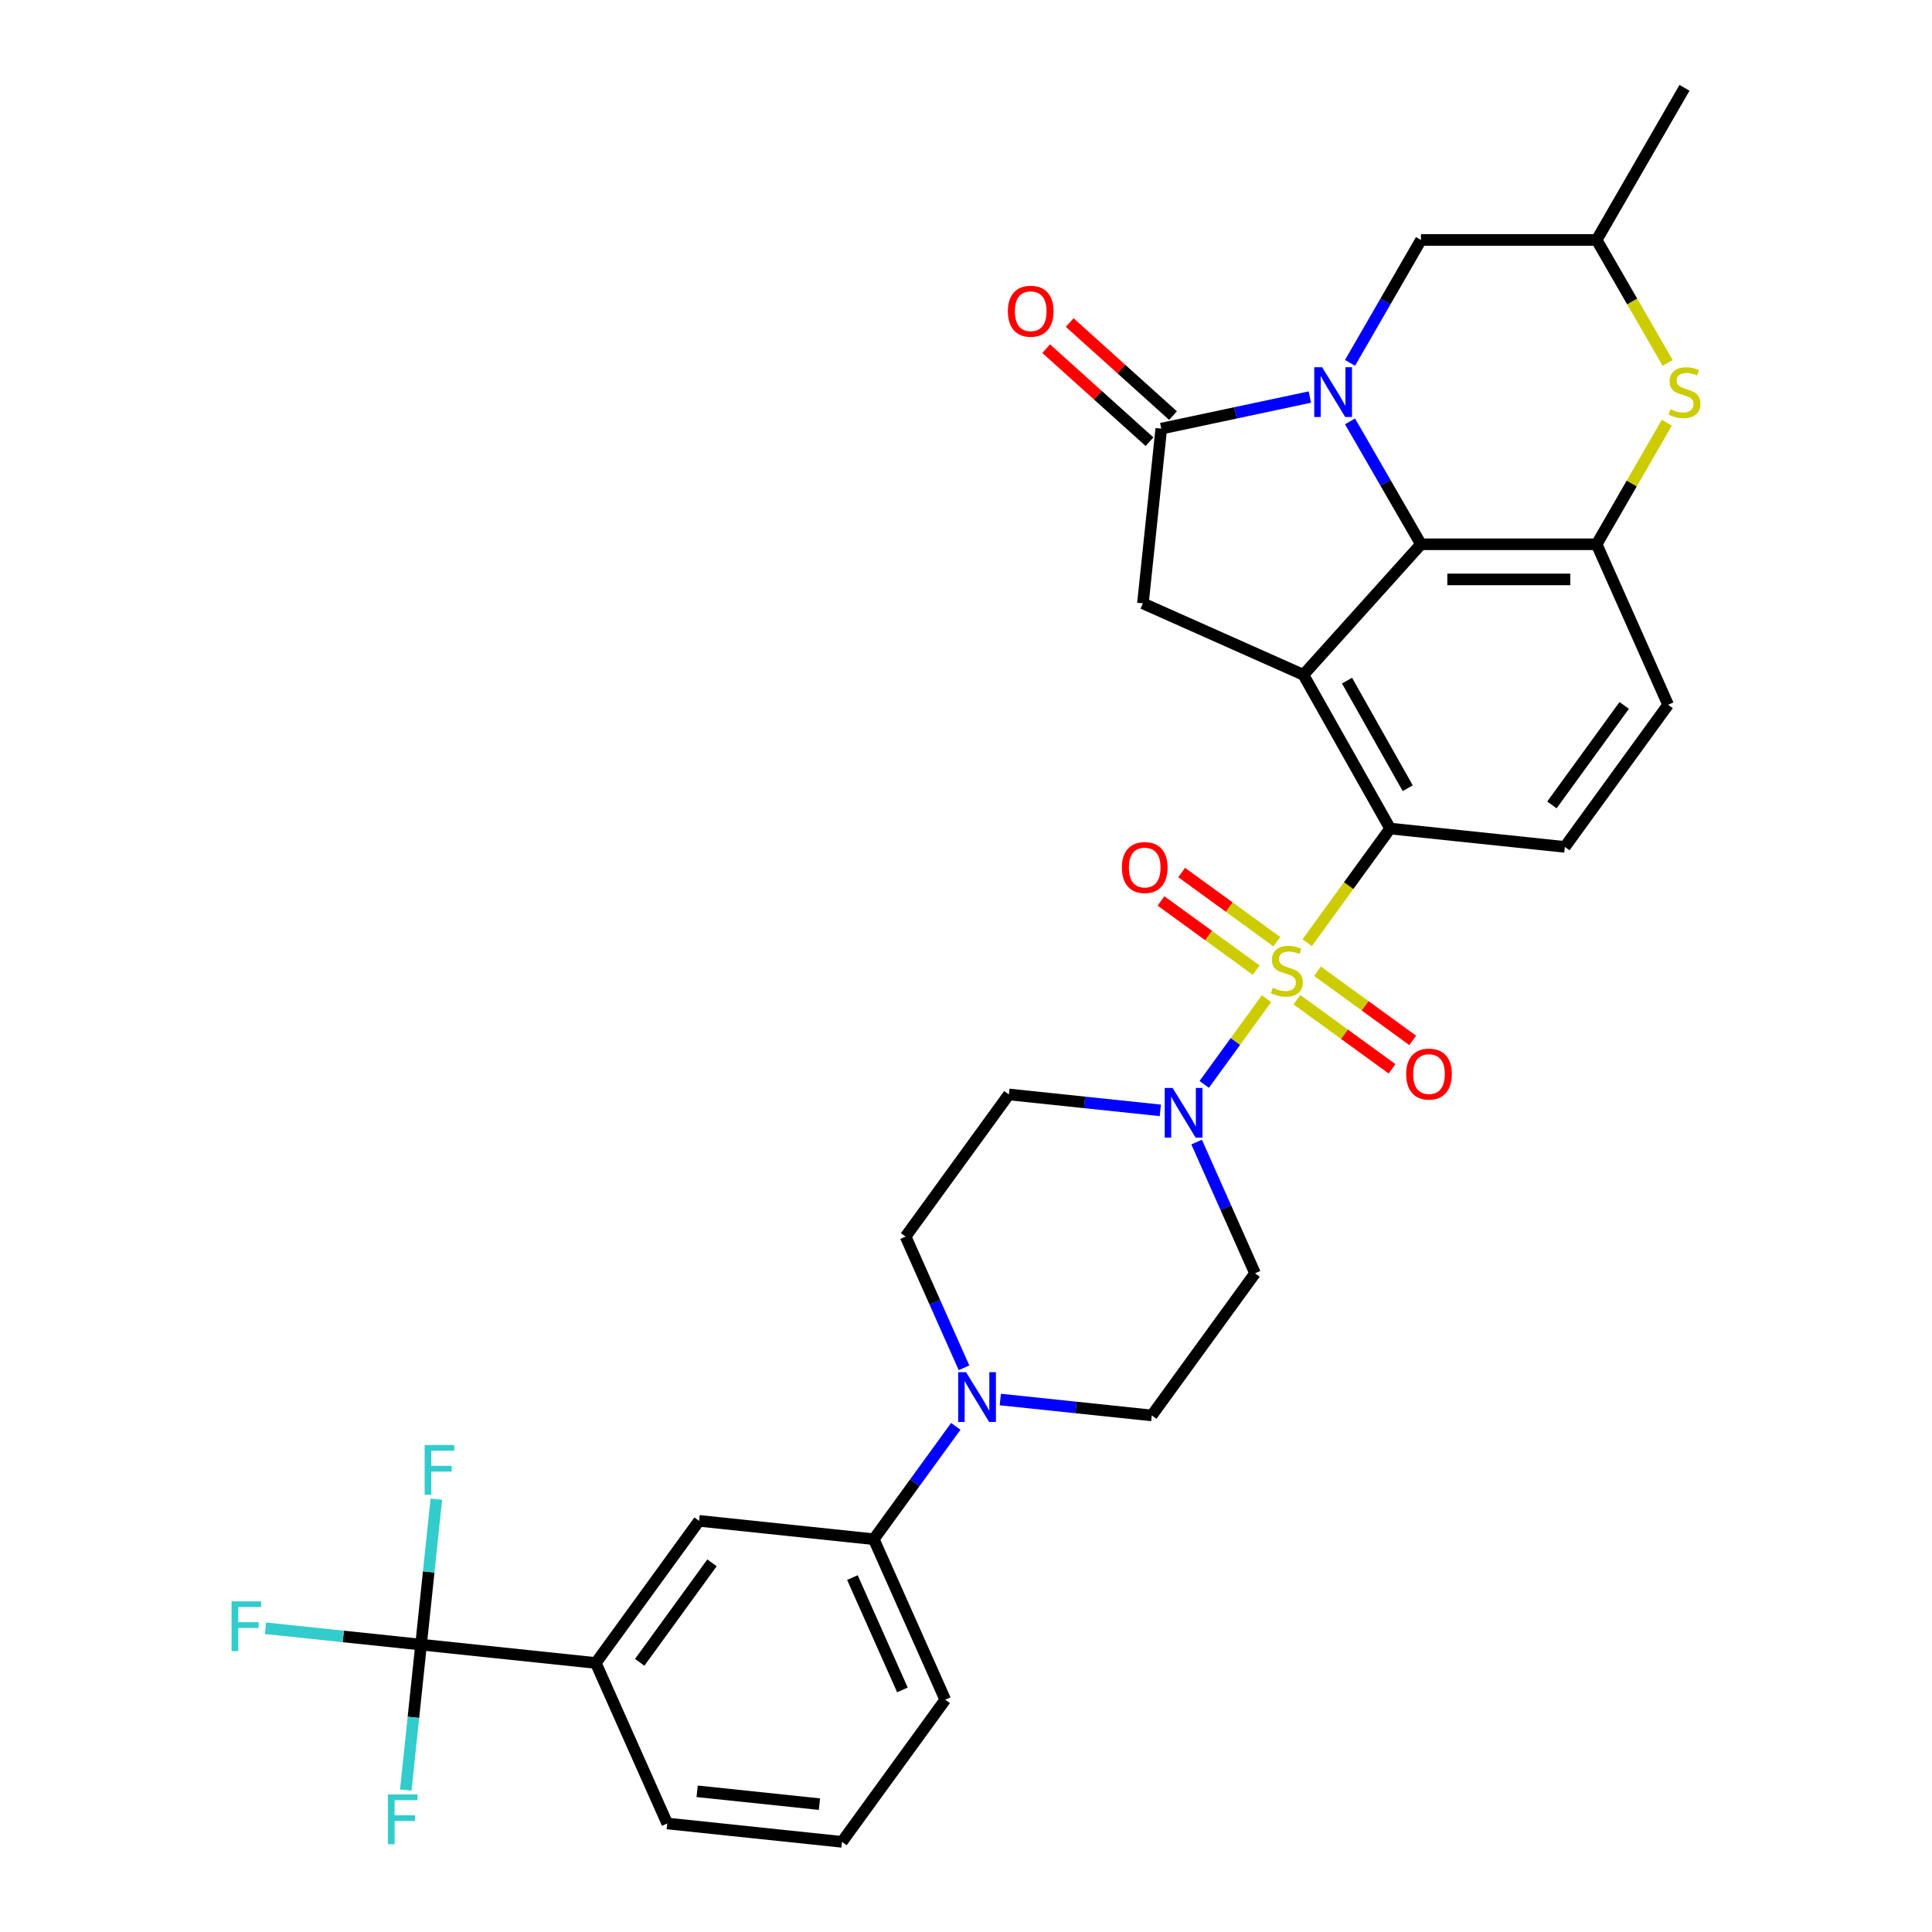 <?xml version='1.0' encoding='iso-8859-1'?>
<svg version='1.1' baseProfile='full'
              xmlns='http://www.w3.org/2000/svg'
                      xmlns:rdkit='http://www.rdkit.org/xml'
                      xmlns:xlink='http://www.w3.org/1999/xlink'
                  xml:space='preserve'
width='1000px' height='1000px' viewBox='0 0 1000 1000'>
<!-- END OF HEADER -->
<rect style='opacity:1.0;fill:#FFFFFF;stroke:none' width='1000' height='1000' x='0' y='0'> </rect>
<path class='bond-3' d='M 676.604,487.925 L 698.064,458.388' style='fill:none;fill-rule:evenodd;stroke:#CCCC00;stroke-width:6px;stroke-linecap:butt;stroke-linejoin:miter;stroke-opacity:1' />
<path class='bond-3' d='M 698.064,458.388 L 719.525,428.851' style='fill:none;fill-rule:evenodd;stroke:#000000;stroke-width:6px;stroke-linecap:butt;stroke-linejoin:miter;stroke-opacity:1' />
<path class='bond-5' d='M 655.544,516.913 L 639.424,539.099' style='fill:none;fill-rule:evenodd;stroke:#CCCC00;stroke-width:6px;stroke-linecap:butt;stroke-linejoin:miter;stroke-opacity:1' />
<path class='bond-5' d='M 639.424,539.099 L 623.305,561.286' style='fill:none;fill-rule:evenodd;stroke:#0000FF;stroke-width:6px;stroke-linecap:butt;stroke-linejoin:miter;stroke-opacity:1' />
<path class='bond-13' d='M 671.259,517.427 L 695.894,535.325' style='fill:none;fill-rule:evenodd;stroke:#CCCC00;stroke-width:6px;stroke-linecap:butt;stroke-linejoin:miter;stroke-opacity:1' />
<path class='bond-13' d='M 695.894,535.325 L 720.528,553.223' style='fill:none;fill-rule:evenodd;stroke:#FF0000;stroke-width:6px;stroke-linecap:butt;stroke-linejoin:miter;stroke-opacity:1' />
<path class='bond-13' d='M 681.949,502.713 L 706.584,520.611' style='fill:none;fill-rule:evenodd;stroke:#CCCC00;stroke-width:6px;stroke-linecap:butt;stroke-linejoin:miter;stroke-opacity:1' />
<path class='bond-13' d='M 706.584,520.611 L 731.218,538.509' style='fill:none;fill-rule:evenodd;stroke:#FF0000;stroke-width:6px;stroke-linecap:butt;stroke-linejoin:miter;stroke-opacity:1' />
<path class='bond-14' d='M 660.889,487.412 L 636.254,469.514' style='fill:none;fill-rule:evenodd;stroke:#CCCC00;stroke-width:6px;stroke-linecap:butt;stroke-linejoin:miter;stroke-opacity:1' />
<path class='bond-14' d='M 636.254,469.514 L 611.62,451.616' style='fill:none;fill-rule:evenodd;stroke:#FF0000;stroke-width:6px;stroke-linecap:butt;stroke-linejoin:miter;stroke-opacity:1' />
<path class='bond-14' d='M 650.198,502.125 L 625.564,484.227' style='fill:none;fill-rule:evenodd;stroke:#CCCC00;stroke-width:6px;stroke-linecap:butt;stroke-linejoin:miter;stroke-opacity:1' />
<path class='bond-14' d='M 625.564,484.227 L 600.93,466.33' style='fill:none;fill-rule:evenodd;stroke:#FF0000;stroke-width:6px;stroke-linecap:butt;stroke-linejoin:miter;stroke-opacity:1' />
<path class='bond-0' d='M 698.769,218.11 L 717.13,249.912' style='fill:none;fill-rule:evenodd;stroke:#0000FF;stroke-width:6px;stroke-linecap:butt;stroke-linejoin:miter;stroke-opacity:1' />
<path class='bond-0' d='M 717.13,249.912 L 735.49,281.713' style='fill:none;fill-rule:evenodd;stroke:#000000;stroke-width:6px;stroke-linecap:butt;stroke-linejoin:miter;stroke-opacity:1' />
<path class='bond-12' d='M 698.769,187.81 L 717.13,156.009' style='fill:none;fill-rule:evenodd;stroke:#0000FF;stroke-width:6px;stroke-linecap:butt;stroke-linejoin:miter;stroke-opacity:1' />
<path class='bond-12' d='M 717.13,156.009 L 735.49,124.207' style='fill:none;fill-rule:evenodd;stroke:#000000;stroke-width:6px;stroke-linecap:butt;stroke-linejoin:miter;stroke-opacity:1' />
<path class='bond-34' d='M 677.982,205.519 L 639.528,213.693' style='fill:none;fill-rule:evenodd;stroke:#0000FF;stroke-width:6px;stroke-linecap:butt;stroke-linejoin:miter;stroke-opacity:1' />
<path class='bond-34' d='M 639.528,213.693 L 601.074,221.867' style='fill:none;fill-rule:evenodd;stroke:#000000;stroke-width:6px;stroke-linecap:butt;stroke-linejoin:miter;stroke-opacity:1' />
<path class='bond-1' d='M 674.642,349.292 L 719.525,428.851' style='fill:none;fill-rule:evenodd;stroke:#000000;stroke-width:6px;stroke-linecap:butt;stroke-linejoin:miter;stroke-opacity:1' />
<path class='bond-1' d='M 697.215,352.289 L 728.633,407.98' style='fill:none;fill-rule:evenodd;stroke:#000000;stroke-width:6px;stroke-linecap:butt;stroke-linejoin:miter;stroke-opacity:1' />
<path class='bond-2' d='M 674.642,349.292 L 735.49,281.713' style='fill:none;fill-rule:evenodd;stroke:#000000;stroke-width:6px;stroke-linecap:butt;stroke-linejoin:miter;stroke-opacity:1' />
<path class='bond-7' d='M 674.642,349.292 L 591.568,312.305' style='fill:none;fill-rule:evenodd;stroke:#000000;stroke-width:6px;stroke-linecap:butt;stroke-linejoin:miter;stroke-opacity:1' />
<path class='bond-33' d='M 735.49,281.713 L 826.426,281.713' style='fill:none;fill-rule:evenodd;stroke:#000000;stroke-width:6px;stroke-linecap:butt;stroke-linejoin:miter;stroke-opacity:1' />
<path class='bond-33' d='M 749.131,299.9 L 812.786,299.9' style='fill:none;fill-rule:evenodd;stroke:#000000;stroke-width:6px;stroke-linecap:butt;stroke-linejoin:miter;stroke-opacity:1' />
<path class='bond-16' d='M 719.525,428.851 L 809.962,438.356' style='fill:none;fill-rule:evenodd;stroke:#000000;stroke-width:6px;stroke-linecap:butt;stroke-linejoin:miter;stroke-opacity:1' />
<path class='bond-4' d='M 601.074,221.867 L 591.568,312.305' style='fill:none;fill-rule:evenodd;stroke:#000000;stroke-width:6px;stroke-linecap:butt;stroke-linejoin:miter;stroke-opacity:1' />
<path class='bond-21' d='M 607.158,215.109 L 580.417,191.031' style='fill:none;fill-rule:evenodd;stroke:#000000;stroke-width:6px;stroke-linecap:butt;stroke-linejoin:miter;stroke-opacity:1' />
<path class='bond-21' d='M 580.417,191.031 L 553.675,166.952' style='fill:none;fill-rule:evenodd;stroke:#FF0000;stroke-width:6px;stroke-linecap:butt;stroke-linejoin:miter;stroke-opacity:1' />
<path class='bond-21' d='M 594.989,228.625 L 568.247,204.546' style='fill:none;fill-rule:evenodd;stroke:#000000;stroke-width:6px;stroke-linecap:butt;stroke-linejoin:miter;stroke-opacity:1' />
<path class='bond-21' d='M 568.247,204.546 L 541.505,180.468' style='fill:none;fill-rule:evenodd;stroke:#FF0000;stroke-width:6px;stroke-linecap:butt;stroke-linejoin:miter;stroke-opacity:1' />
<path class='bond-17' d='M 600.583,574.723 L 561.384,570.603' style='fill:none;fill-rule:evenodd;stroke:#0000FF;stroke-width:6px;stroke-linecap:butt;stroke-linejoin:miter;stroke-opacity:1' />
<path class='bond-17' d='M 561.384,570.603 L 522.185,566.483' style='fill:none;fill-rule:evenodd;stroke:#000000;stroke-width:6px;stroke-linecap:butt;stroke-linejoin:miter;stroke-opacity:1' />
<path class='bond-18' d='M 619.368,591.138 L 634.489,625.1' style='fill:none;fill-rule:evenodd;stroke:#0000FF;stroke-width:6px;stroke-linecap:butt;stroke-linejoin:miter;stroke-opacity:1' />
<path class='bond-18' d='M 634.489,625.1 L 649.61,659.062' style='fill:none;fill-rule:evenodd;stroke:#000000;stroke-width:6px;stroke-linecap:butt;stroke-linejoin:miter;stroke-opacity:1' />
<path class='bond-6' d='M 826.426,281.713 L 863.413,364.787' style='fill:none;fill-rule:evenodd;stroke:#000000;stroke-width:6px;stroke-linecap:butt;stroke-linejoin:miter;stroke-opacity:1' />
<path class='bond-9' d='M 826.426,281.713 L 844.598,250.239' style='fill:none;fill-rule:evenodd;stroke:#000000;stroke-width:6px;stroke-linecap:butt;stroke-linejoin:miter;stroke-opacity:1' />
<path class='bond-9' d='M 844.598,250.239 L 862.769,218.765' style='fill:none;fill-rule:evenodd;stroke:#CCCC00;stroke-width:6px;stroke-linecap:butt;stroke-linejoin:miter;stroke-opacity:1' />
<path class='bond-8' d='M 217.944,851.252 L 308.382,860.757' style='fill:none;fill-rule:evenodd;stroke:#000000;stroke-width:6px;stroke-linecap:butt;stroke-linejoin:miter;stroke-opacity:1' />
<path class='bond-25' d='M 217.944,851.252 L 177.691,847.021' style='fill:none;fill-rule:evenodd;stroke:#000000;stroke-width:6px;stroke-linecap:butt;stroke-linejoin:miter;stroke-opacity:1' />
<path class='bond-25' d='M 177.691,847.021 L 137.437,842.79' style='fill:none;fill-rule:evenodd;stroke:#33CCCC;stroke-width:6px;stroke-linecap:butt;stroke-linejoin:miter;stroke-opacity:1' />
<path class='bond-26' d='M 217.944,851.252 L 221.901,813.608' style='fill:none;fill-rule:evenodd;stroke:#000000;stroke-width:6px;stroke-linecap:butt;stroke-linejoin:miter;stroke-opacity:1' />
<path class='bond-26' d='M 221.901,813.608 L 225.857,775.964' style='fill:none;fill-rule:evenodd;stroke:#33CCCC;stroke-width:6px;stroke-linecap:butt;stroke-linejoin:miter;stroke-opacity:1' />
<path class='bond-27' d='M 217.944,851.252 L 213.988,888.896' style='fill:none;fill-rule:evenodd;stroke:#000000;stroke-width:6px;stroke-linecap:butt;stroke-linejoin:miter;stroke-opacity:1' />
<path class='bond-27' d='M 213.988,888.896 L 210.031,926.54' style='fill:none;fill-rule:evenodd;stroke:#33CCCC;stroke-width:6px;stroke-linecap:butt;stroke-linejoin:miter;stroke-opacity:1' />
<path class='bond-24' d='M 863.168,187.847 L 844.797,156.027' style='fill:none;fill-rule:evenodd;stroke:#CCCC00;stroke-width:6px;stroke-linecap:butt;stroke-linejoin:miter;stroke-opacity:1' />
<path class='bond-24' d='M 844.797,156.027 L 826.426,124.207' style='fill:none;fill-rule:evenodd;stroke:#000000;stroke-width:6px;stroke-linecap:butt;stroke-linejoin:miter;stroke-opacity:1' />
<path class='bond-10' d='M 517.761,724.391 L 556.96,728.511' style='fill:none;fill-rule:evenodd;stroke:#0000FF;stroke-width:6px;stroke-linecap:butt;stroke-linejoin:miter;stroke-opacity:1' />
<path class='bond-10' d='M 556.96,728.511 L 596.159,732.631' style='fill:none;fill-rule:evenodd;stroke:#000000;stroke-width:6px;stroke-linecap:butt;stroke-linejoin:miter;stroke-opacity:1' />
<path class='bond-15' d='M 494.714,738.275 L 473.493,767.485' style='fill:none;fill-rule:evenodd;stroke:#0000FF;stroke-width:6px;stroke-linecap:butt;stroke-linejoin:miter;stroke-opacity:1' />
<path class='bond-15' d='M 473.493,767.485 L 452.271,796.694' style='fill:none;fill-rule:evenodd;stroke:#000000;stroke-width:6px;stroke-linecap:butt;stroke-linejoin:miter;stroke-opacity:1' />
<path class='bond-32' d='M 498.976,707.975 L 483.855,674.013' style='fill:none;fill-rule:evenodd;stroke:#0000FF;stroke-width:6px;stroke-linecap:butt;stroke-linejoin:miter;stroke-opacity:1' />
<path class='bond-32' d='M 483.855,674.013 L 468.735,640.051' style='fill:none;fill-rule:evenodd;stroke:#000000;stroke-width:6px;stroke-linecap:butt;stroke-linejoin:miter;stroke-opacity:1' />
<path class='bond-11' d='M 308.382,860.757 L 361.833,787.189' style='fill:none;fill-rule:evenodd;stroke:#000000;stroke-width:6px;stroke-linecap:butt;stroke-linejoin:miter;stroke-opacity:1' />
<path class='bond-11' d='M 331.113,860.412 L 368.529,808.914' style='fill:none;fill-rule:evenodd;stroke:#000000;stroke-width:6px;stroke-linecap:butt;stroke-linejoin:miter;stroke-opacity:1' />
<path class='bond-36' d='M 308.382,860.757 L 345.369,943.832' style='fill:none;fill-rule:evenodd;stroke:#000000;stroke-width:6px;stroke-linecap:butt;stroke-linejoin:miter;stroke-opacity:1' />
<path class='bond-35' d='M 735.49,124.207 L 826.426,124.207' style='fill:none;fill-rule:evenodd;stroke:#000000;stroke-width:6px;stroke-linecap:butt;stroke-linejoin:miter;stroke-opacity:1' />
<path class='bond-19' d='M 452.271,796.694 L 361.833,787.189' style='fill:none;fill-rule:evenodd;stroke:#000000;stroke-width:6px;stroke-linecap:butt;stroke-linejoin:miter;stroke-opacity:1' />
<path class='bond-29' d='M 452.271,796.694 L 489.258,879.768' style='fill:none;fill-rule:evenodd;stroke:#000000;stroke-width:6px;stroke-linecap:butt;stroke-linejoin:miter;stroke-opacity:1' />
<path class='bond-29' d='M 441.204,816.553 L 467.095,874.705' style='fill:none;fill-rule:evenodd;stroke:#000000;stroke-width:6px;stroke-linecap:butt;stroke-linejoin:miter;stroke-opacity:1' />
<path class='bond-20' d='M 809.962,438.356 L 863.413,364.787' style='fill:none;fill-rule:evenodd;stroke:#000000;stroke-width:6px;stroke-linecap:butt;stroke-linejoin:miter;stroke-opacity:1' />
<path class='bond-20' d='M 803.266,416.63 L 840.682,365.132' style='fill:none;fill-rule:evenodd;stroke:#000000;stroke-width:6px;stroke-linecap:butt;stroke-linejoin:miter;stroke-opacity:1' />
<path class='bond-22' d='M 522.185,566.483 L 468.735,640.051' style='fill:none;fill-rule:evenodd;stroke:#000000;stroke-width:6px;stroke-linecap:butt;stroke-linejoin:miter;stroke-opacity:1' />
<path class='bond-23' d='M 649.61,659.062 L 596.159,732.631' style='fill:none;fill-rule:evenodd;stroke:#000000;stroke-width:6px;stroke-linecap:butt;stroke-linejoin:miter;stroke-opacity:1' />
<path class='bond-31' d='M 826.426,124.207 L 871.894,45.455' style='fill:none;fill-rule:evenodd;stroke:#000000;stroke-width:6px;stroke-linecap:butt;stroke-linejoin:miter;stroke-opacity:1' />
<path class='bond-28' d='M 345.369,943.832 L 435.807,953.337' style='fill:none;fill-rule:evenodd;stroke:#000000;stroke-width:6px;stroke-linecap:butt;stroke-linejoin:miter;stroke-opacity:1' />
<path class='bond-28' d='M 360.836,927.17 L 424.142,933.824' style='fill:none;fill-rule:evenodd;stroke:#000000;stroke-width:6px;stroke-linecap:butt;stroke-linejoin:miter;stroke-opacity:1' />
<path class='bond-30' d='M 489.258,879.768 L 435.807,953.337' style='fill:none;fill-rule:evenodd;stroke:#000000;stroke-width:6px;stroke-linecap:butt;stroke-linejoin:miter;stroke-opacity:1' />
<path  class='atom-0' d='M 658.799 511.258
Q 659.09 511.367, 660.29 511.877
Q 661.491 512.386, 662.8 512.713
Q 664.146 513.004, 665.456 513.004
Q 667.893 513.004, 669.311 511.84
Q 670.73 510.64, 670.73 508.566
Q 670.73 507.148, 670.002 506.275
Q 669.311 505.402, 668.22 504.929
Q 667.129 504.456, 665.31 503.911
Q 663.018 503.219, 661.636 502.565
Q 660.29 501.91, 659.308 500.528
Q 658.363 499.146, 658.363 496.818
Q 658.363 493.58, 660.545 491.58
Q 662.764 489.579, 667.129 489.579
Q 670.111 489.579, 673.494 490.998
L 672.658 493.798
Q 669.566 492.525, 667.238 492.525
Q 664.728 492.525, 663.346 493.58
Q 661.964 494.599, 662 496.381
Q 662 497.763, 662.691 498.6
Q 663.419 499.437, 664.437 499.909
Q 665.492 500.382, 667.238 500.928
Q 669.566 501.655, 670.948 502.383
Q 672.33 503.11, 673.312 504.602
Q 674.331 506.057, 674.331 508.566
Q 674.331 512.131, 671.93 514.059
Q 669.566 515.95, 665.601 515.95
Q 663.309 515.95, 661.563 515.441
Q 659.854 514.968, 657.817 514.132
L 658.799 511.258
' fill='#CCCC00'/>
<path  class='atom-1' d='M 684.33 190.084
L 692.769 203.724
Q 693.605 205.07, 694.951 207.507
Q 696.297 209.944, 696.37 210.09
L 696.37 190.084
L 699.789 190.084
L 699.789 215.837
L 696.261 215.837
L 687.203 200.923
Q 686.149 199.177, 685.021 197.177
Q 683.93 195.176, 683.602 194.558
L 683.602 215.837
L 680.256 215.837
L 680.256 190.084
L 684.33 190.084
' fill='#0000FF'/>
<path  class='atom-6' d='M 606.931 563.111
L 615.369 576.752
Q 616.206 578.098, 617.552 580.535
Q 618.898 582.972, 618.97 583.117
L 618.97 563.111
L 622.39 563.111
L 622.39 588.864
L 618.861 588.864
L 609.804 573.951
Q 608.749 572.205, 607.622 570.204
Q 606.53 568.204, 606.203 567.585
L 606.203 588.864
L 602.857 588.864
L 602.857 563.111
L 606.931 563.111
' fill='#0000FF'/>
<path  class='atom-10' d='M 864.619 211.799
Q 864.91 211.908, 866.111 212.418
Q 867.311 212.927, 868.621 213.254
Q 869.966 213.545, 871.276 213.545
Q 873.713 213.545, 875.132 212.381
Q 876.55 211.181, 876.55 209.107
Q 876.55 207.689, 875.823 206.816
Q 875.132 205.943, 874.04 205.47
Q 872.949 204.997, 871.13 204.452
Q 868.839 203.76, 867.457 203.106
Q 866.111 202.451, 865.129 201.069
Q 864.183 199.687, 864.183 197.359
Q 864.183 194.121, 866.365 192.121
Q 868.584 190.12, 872.949 190.12
Q 875.932 190.12, 879.315 191.539
L 878.478 194.339
Q 875.386 193.066, 873.058 193.066
Q 870.548 193.066, 869.166 194.121
Q 867.784 195.14, 867.82 196.922
Q 867.82 198.304, 868.511 199.141
Q 869.239 199.978, 870.257 200.45
Q 871.312 200.923, 873.058 201.469
Q 875.386 202.196, 876.768 202.924
Q 878.151 203.651, 879.133 205.143
Q 880.151 206.598, 880.151 209.107
Q 880.151 212.672, 877.751 214.6
Q 875.386 216.491, 871.421 216.491
Q 869.13 216.491, 867.384 215.982
Q 865.674 215.509, 863.637 214.673
L 864.619 211.799
' fill='#CCCC00'/>
<path  class='atom-11' d='M 500.029 710.249
L 508.468 723.889
Q 509.304 725.235, 510.65 727.672
Q 511.996 730.109, 512.069 730.255
L 512.069 710.249
L 515.488 710.249
L 515.488 736.002
L 511.96 736.002
L 502.902 721.088
Q 501.848 719.342, 500.72 717.342
Q 499.629 715.341, 499.301 714.723
L 499.301 736.002
L 495.955 736.002
L 495.955 710.249
L 500.029 710.249
' fill='#0000FF'/>
<path  class='atom-14' d='M 727.821 555.943
Q 727.821 549.759, 730.876 546.304
Q 733.932 542.848, 739.643 542.848
Q 745.353 542.848, 748.409 546.304
Q 751.464 549.759, 751.464 555.943
Q 751.464 562.199, 748.372 565.764
Q 745.281 569.292, 739.643 569.292
Q 733.968 569.292, 730.876 565.764
Q 727.821 562.236, 727.821 555.943
M 739.643 566.382
Q 743.571 566.382, 745.681 563.763
Q 747.827 561.108, 747.827 555.943
Q 747.827 550.887, 745.681 548.341
Q 743.571 545.758, 739.643 545.758
Q 735.714 545.758, 733.568 548.304
Q 731.458 550.85, 731.458 555.943
Q 731.458 561.144, 733.568 563.763
Q 735.714 566.382, 739.643 566.382
' fill='#FF0000'/>
<path  class='atom-15' d='M 580.684 449.041
Q 580.684 442.858, 583.739 439.402
Q 586.794 435.946, 592.505 435.946
Q 598.216 435.946, 601.271 439.402
Q 604.327 442.858, 604.327 449.041
Q 604.327 455.298, 601.235 458.862
Q 598.143 462.391, 592.505 462.391
Q 586.831 462.391, 583.739 458.862
Q 580.684 455.334, 580.684 449.041
M 592.505 459.481
Q 596.434 459.481, 598.543 456.862
Q 600.689 454.206, 600.689 449.041
Q 600.689 443.985, 598.543 441.439
Q 596.434 438.856, 592.505 438.856
Q 588.577 438.856, 586.431 441.403
Q 584.321 443.949, 584.321 449.041
Q 584.321 454.243, 586.431 456.862
Q 588.577 459.481, 592.505 459.481
' fill='#FF0000'/>
<path  class='atom-22' d='M 521.673 161.092
Q 521.673 154.908, 524.729 151.452
Q 527.784 147.997, 533.495 147.997
Q 539.206 147.997, 542.261 151.452
Q 545.317 154.908, 545.317 161.092
Q 545.317 167.348, 542.225 170.913
Q 539.133 174.441, 533.495 174.441
Q 527.821 174.441, 524.729 170.913
Q 521.673 167.384, 521.673 161.092
M 533.495 171.531
Q 537.423 171.531, 539.533 168.912
Q 541.679 166.257, 541.679 161.092
Q 541.679 156.036, 539.533 153.489
Q 537.423 150.907, 533.495 150.907
Q 529.567 150.907, 527.421 153.453
Q 525.311 155.999, 525.311 161.092
Q 525.311 166.293, 527.421 168.912
Q 529.567 171.531, 533.495 171.531
' fill='#FF0000'/>
<path  class='atom-26' d='M 119.85 828.87
L 135.163 828.87
L 135.163 831.816
L 123.305 831.816
L 123.305 839.637
L 133.854 839.637
L 133.854 842.62
L 123.305 842.62
L 123.305 854.623
L 119.85 854.623
L 119.85 828.87
' fill='#33CCCC'/>
<path  class='atom-27' d='M 219.793 747.938
L 235.106 747.938
L 235.106 750.884
L 223.248 750.884
L 223.248 758.705
L 233.797 758.705
L 233.797 761.687
L 223.248 761.687
L 223.248 773.691
L 219.793 773.691
L 219.793 747.938
' fill='#33CCCC'/>
<path  class='atom-28' d='M 200.782 928.813
L 216.096 928.813
L 216.096 931.76
L 204.238 931.76
L 204.238 939.58
L 214.786 939.58
L 214.786 942.563
L 204.238 942.563
L 204.238 954.566
L 200.782 954.566
L 200.782 928.813
' fill='#33CCCC'/>
</svg>
